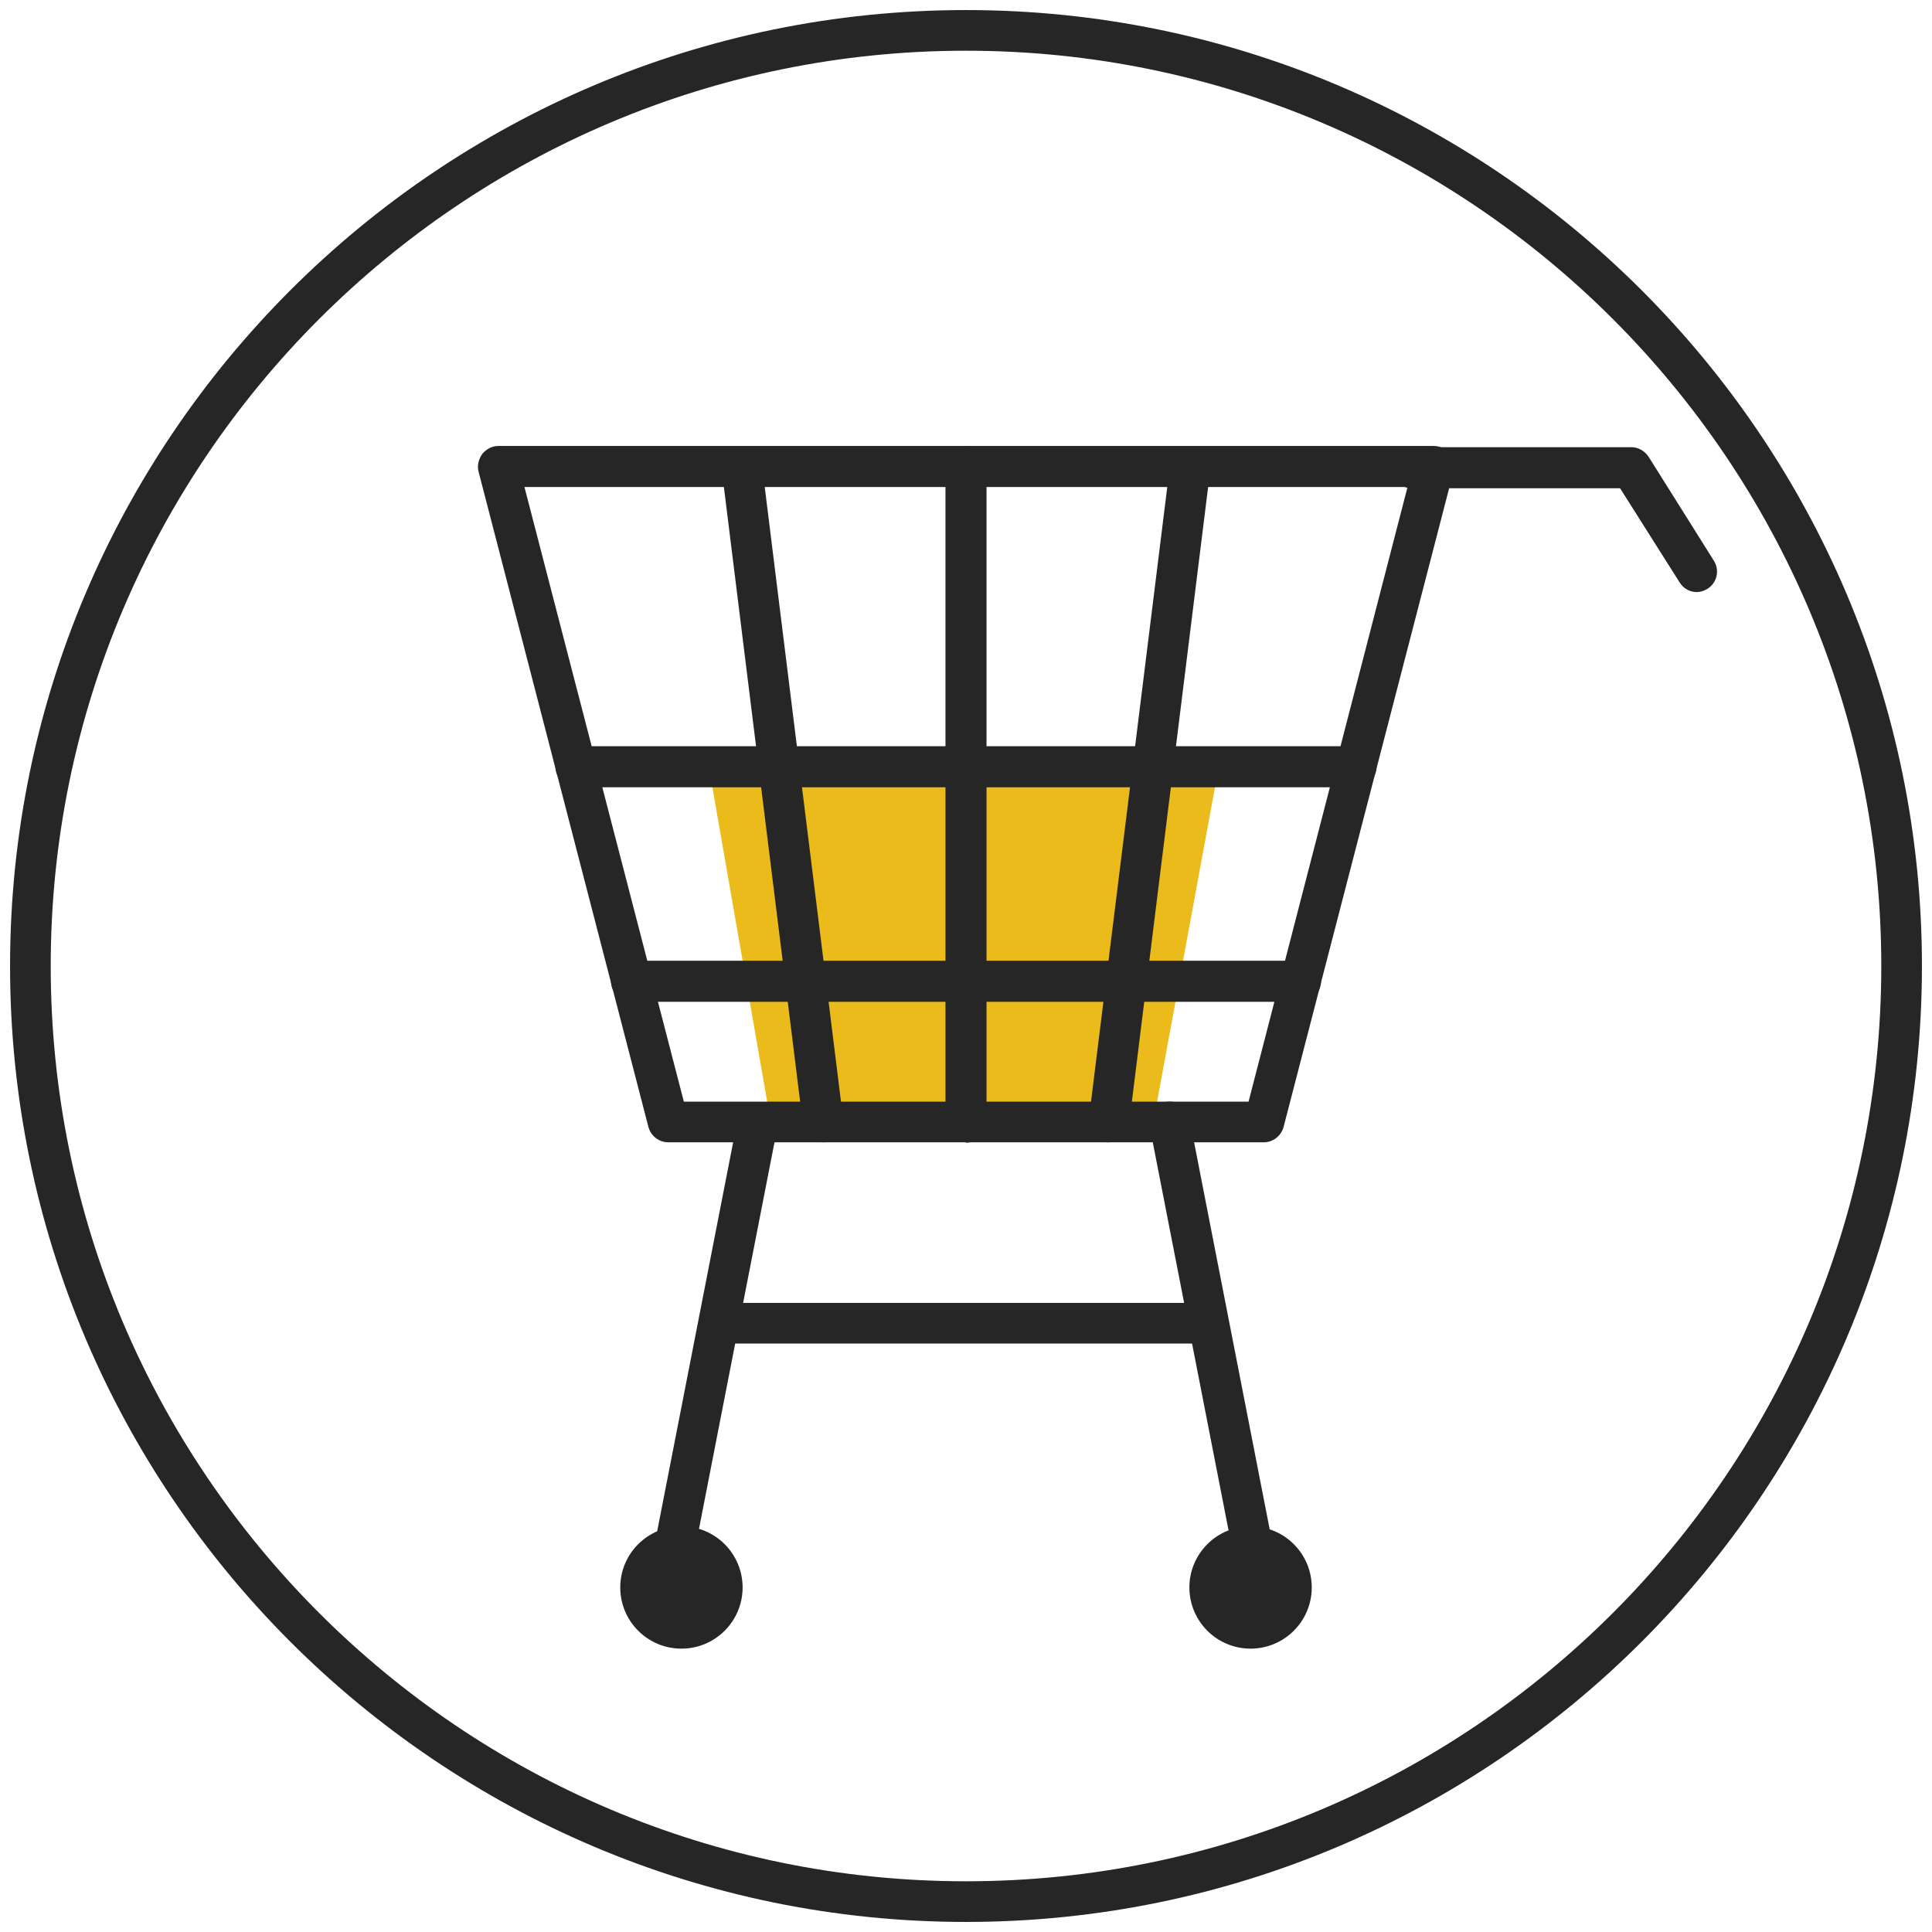 <?xml version="1.0" encoding="UTF-8"?>
<svg id="color_palette" data-name="color palette" xmlns="http://www.w3.org/2000/svg" viewBox="0 0 48 48">
  <defs>
    <style>
      .cls-1 {
        fill: #262626;
      }

      .cls-1, .cls-2 {
        stroke-width: 0px;
      }

      .cls-2 {
        fill: #ebbb1c;
      }
    </style>
  </defs>
  <g id="main">
    <g id="circle">
      <path class="cls-1" d="m24,47.75C10.9,47.75.25,37.1.25,24S10.9.25,24,.25s23.75,10.65,23.75,23.75-10.65,23.75-23.75,23.75Zm0-46.49C11.46,1.26,1.26,11.46,1.26,24s10.2,22.74,22.74,22.74,22.74-10.2,22.74-22.74S36.54,1.26,24,1.26Z"/>
    </g>
    <g id="cart">
      <polygon class="cls-2" points="19.2 28.17 17.61 19.05 30.28 19.05 28.65 27.9 19.2 28.17"/>
      <g id="_1" data-name="1">
        <path class="cls-1" d="m31.41,28.38h-14.81c-.23,0-.43-.16-.49-.38l-4.22-16.28c-.04-.15,0-.31.09-.44.1-.12.24-.2.4-.2h23.24c.16,0,.3.07.4.2.1.12.13.28.09.44l-4.22,16.28c-.06.22-.26.38-.49.38Zm-14.42-1.01h14.03l3.95-15.27H13.03l3.96,15.27Z"/>
        <path class="cls-1" d="m20.45,28.38c-.25,0-.47-.19-.5-.44l-2.02-16.28c-.03-.28.16-.53.44-.56.28-.04.53.16.56.44l2.02,16.28c.03.28-.16.53-.44.56-.02,0-.04,0-.06,0Z"/>
        <path class="cls-1" d="m24,28.38c-.28,0-.51-.23-.51-.51V11.6c0-.28.23-.51.51-.51s.51.23.51.51v16.28c0,.28-.23.51-.51.51Z"/>
        <path class="cls-1" d="m27.55,28.38s-.04,0-.06,0c-.28-.03-.47-.29-.44-.56l2.02-16.28c.03-.28.29-.48.56-.44.28.03.47.29.44.56l-2.02,16.28c-.03.26-.25.44-.5.44Z"/>
        <path class="cls-1" d="m33.69,19.56H14.31c-.28,0-.51-.23-.51-.51s.23-.51.51-.51h19.38c.28,0,.51.23.51.51s-.23.51-.51.51Z"/>
        <path class="cls-1" d="m32.31,24.89H15.69c-.28,0-.51-.23-.51-.51s.23-.51.51-.51h16.62c.28,0,.51.23.51.51s-.23.51-.51.51Z"/>
      </g>
      <g id="_2" data-name="2">
        <path class="cls-1" d="m16.67,39.44s-.06,0-.1,0c-.27-.05-.45-.32-.4-.59l2.16-11.06c.05-.28.32-.46.59-.4.27.05.45.32.4.59l-2.16,11.06c-.05.24-.26.41-.5.41Z"/>
        <path class="cls-1" d="m31.21,39.44c-.24,0-.45-.17-.49-.41l-2.16-11.06c-.05-.27.12-.54.4-.59.27-.06.54.12.59.4l2.16,11.06c.05.27-.12.54-.4.59-.03,0-.07,0-.1,0Z"/>
        <rect class="cls-1" x="17.85" y="32.37" width="12.18" height="1.01"/>
      </g>
      <g id="_3" data-name="3">
        <path class="cls-1" d="m42.16,14.71c-.17,0-.33-.08-.43-.24l-1.48-2.34h-5.17c-.28,0-.51-.23-.51-.51s.23-.51.51-.51h5.45c.17,0,.33.09.43.24l1.62,2.58c.15.24.08.55-.16.7-.08.05-.18.08-.27.08Z"/>
      </g>
      <circle class="cls-1" cx="16.93" cy="39.44" r="1.52"/>
      <circle class="cls-1" cx="31.07" cy="39.44" r="1.52"/>
    </g>
  </g>
</svg>